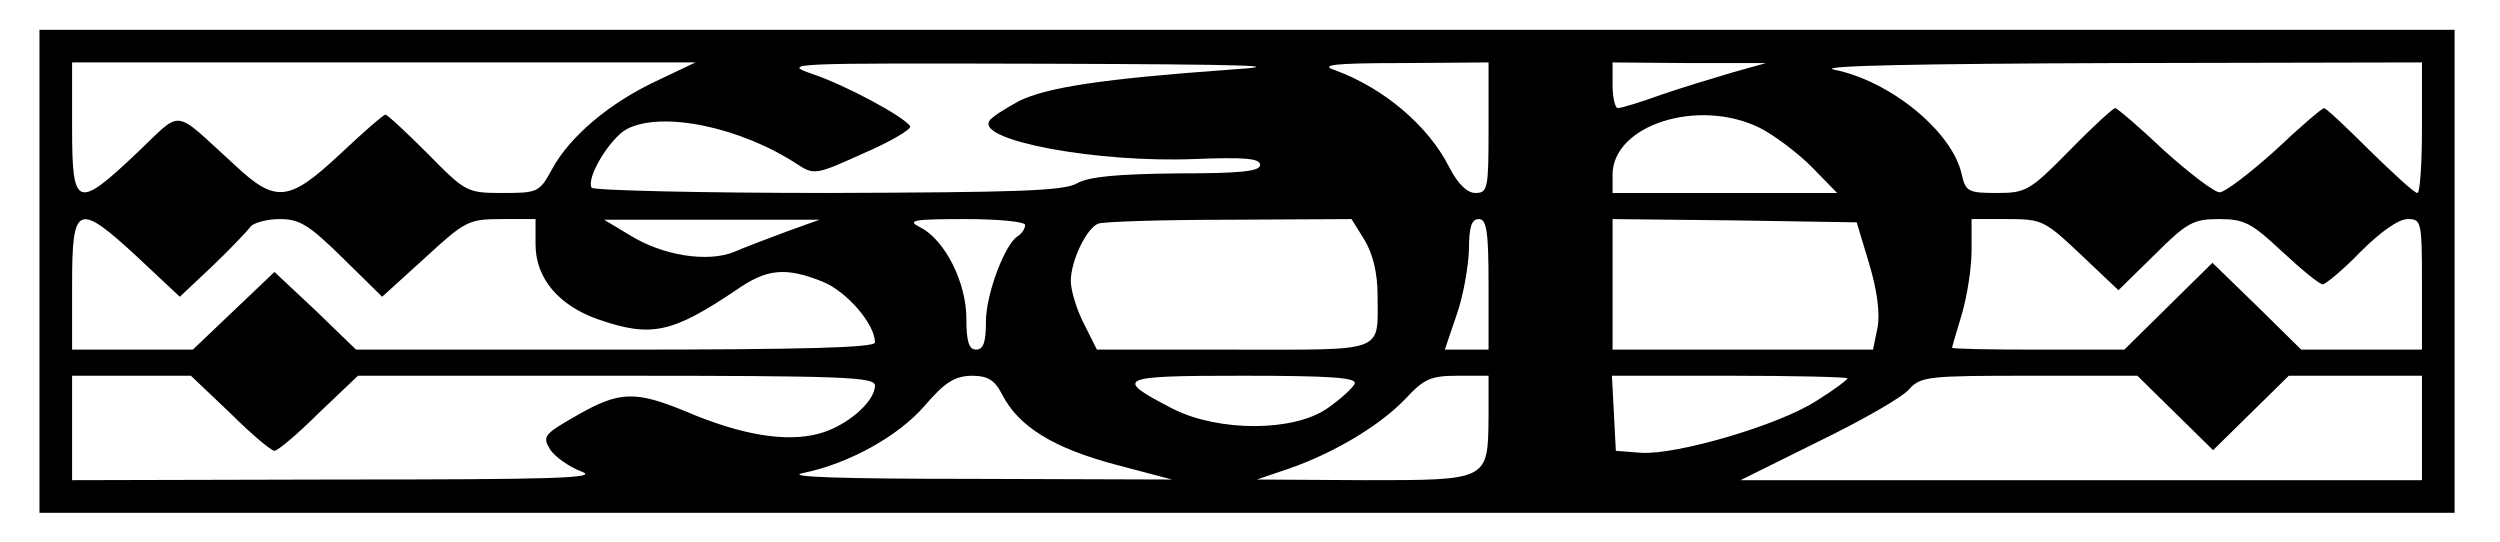 <?xml version="1.0" encoding="UTF-8" standalone="no"?>
<!DOCTYPE svg PUBLIC "-//W3C//DTD SVG 1.1//EN" "http://www.w3.org/Graphics/SVG/1.1/DTD/svg11.dtd">
<svg width="100%" height="100%" viewBox="0 0 383 83" version="1.1" xmlns="http://www.w3.org/2000/svg" xmlns:xlink="http://www.w3.org/1999/xlink" xml:space="preserve" xmlns:serif="http://www.serif.com/" style="fill-rule:evenodd;clip-rule:evenodd;stroke-linejoin:round;stroke-miterlimit:2;">
    <g transform="matrix(1,0,0,1,-35,-43)">
        <g transform="matrix(0.1,0,0,-0.1,27.046,189.563)">
            <path d="M140,1420L140,680L3840,680L3840,1420L140,1420ZM1084,1341C1012,1307 952,1256 925,1206C906,1171 903,1170 850,1170C795,1170 793,1171 735,1230C702,1263 673,1290 670,1290C667,1290 636,1263 601,1230C522,1156 502,1154 439,1213C342,1301 361,1299 289,1231C197,1144 190,1147 190,1270L190,1370L1145,1370L1084,1341ZM1965,1359C1770,1345 1684,1332 1641,1311C1619,1299 1598,1286 1595,1280C1577,1250 1762,1216 1909,1222C1987,1225 2010,1223 2010,1213C2010,1203 1980,1200 1883,1200C1791,1199 1748,1195 1730,1185C1710,1173 1639,1171 1348,1170C1152,1170 989,1174 986,1178C977,1193 1014,1254 1040,1268C1094,1296 1214,1271 1301,1214C1327,1197 1330,1198 1403,1231C1445,1249 1476,1268 1474,1272C1465,1287 1375,1335 1325,1352C1276,1369 1284,1369 1680,1368C1994,1367 2058,1365 1965,1359ZM2360,1270C2360,1177 2359,1170 2340,1170C2327,1170 2313,1184 2300,1209C2268,1273 2199,1331 2125,1358C2101,1366 2120,1369 2228,1369L2360,1370L2360,1270ZM2735,1355C2708,1347 2658,1332 2626,1321C2593,1309 2563,1300 2558,1300C2554,1300 2550,1316 2550,1335L2550,1370L2668,1369L2785,1369L2735,1355ZM3790,1270C3790,1215 3787,1170 3783,1170C3778,1170 3746,1200 3710,1235C3674,1271 3643,1300 3640,1300C3637,1300 3603,1271 3565,1235C3526,1200 3488,1171 3480,1171C3472,1171 3434,1200 3395,1235C3357,1271 3323,1300 3320,1300C3317,1300 3285,1271 3250,1235C3189,1173 3183,1170 3139,1170C3095,1170 3091,1172 3085,1198C3071,1264 2975,1342 2889,1359C2862,1365 3025,1368 3318,1369L3790,1370L3790,1270ZM2775,1270C2797,1259 2833,1232 2855,1210L2894,1170L2550,1170L2550,1198C2550,1274 2681,1316 2775,1270ZM291,1071L355,1011L405,1058C432,1084 458,1111 463,1118C467,1124 488,1130 508,1130C539,1130 553,1121 605,1070L665,1011L730,1070C792,1127 797,1130 848,1130L900,1130L900,1091C900,1039 936,997 997,976C1078,948 1110,956 1207,1021C1254,1054 1283,1057 1340,1034C1377,1019 1420,969 1420,941C1420,933 1312,930 1023,930L625,930L563,990L500,1049L438,990L375,930L190,930L190,1030C190,1153 198,1157 291,1071ZM1285,1111C1258,1101 1221,1087 1205,1080C1164,1063 1095,1074 1045,1105L1005,1129L1335,1129L1285,1111ZM1650,1121C1650,1115 1645,1108 1639,1104C1619,1092 1590,1015 1590,973C1590,941 1586,930 1575,930C1564,930 1560,942 1560,978C1560,1033 1527,1098 1490,1117C1468,1128 1477,1130 1558,1130C1609,1130 1650,1126 1650,1121ZM2170,1098C2183,1076 2190,1047 2190,1013C2190,924 2205,930 1969,930L1760,930L1740,970C1729,991 1720,1021 1720,1035C1720,1066 1744,1116 1762,1123C1769,1126 1859,1129 1963,1129L2150,1130L2170,1098ZM2360,1030L2360,930L2293,930L2311,983C2321,1011 2329,1056 2330,1083C2330,1118 2334,1130 2345,1130C2357,1130 2360,1112 2360,1030ZM2943,1062C2955,1022 2960,987 2956,964L2949,930L2550,930L2550,1130L2737,1128L2924,1125L2943,1062ZM3268,1075L3325,1021L3380,1075C3430,1125 3440,1130 3479,1130C3518,1130 3529,1124 3576,1080C3605,1053 3633,1030 3638,1030C3642,1030 3669,1052 3696,1080C3726,1110 3754,1130 3768,1130C3789,1130 3790,1127 3790,1030L3790,930L3605,930L3537,997L3469,1063L3402,997L3334,930L3202,930C3130,930 3070,931 3070,933C3070,934 3077,957 3085,984C3093,1011 3100,1055 3100,1082L3100,1130L3155,1130C3208,1130 3212,1128 3268,1075ZM432,833C464,801 495,775 500,775C505,775 536,801 568,833L628,890L1024,890C1374,890 1420,888 1420,875C1420,850 1376,812 1333,801C1284,788 1215,799 1131,835C1053,867 1029,867 963,829C912,800 910,797 923,776C931,765 952,750 971,743C998,733 926,731 598,731L190,730L190,890L372,890L432,833ZM1615,861C1640,812 1694,779 1788,754L1875,731L1570,732C1367,732 1280,735 1310,741C1379,755 1456,797 1497,845C1527,880 1542,889 1567,890C1593,890 1603,884 1615,861ZM2155,878C2152,871 2133,854 2113,840C2061,804 1947,804 1877,839C1784,887 1791,890 1983,890C2120,890 2158,887 2155,878ZM2360,828C2359,729 2361,730 2169,730L2005,731L2055,748C2124,772 2194,814 2233,855C2261,885 2271,890 2313,890L2360,890L2360,828ZM2910,886C2910,884 2889,868 2863,852C2805,814 2646,768 2593,772L2555,775L2552,833L2549,890L2730,890C2829,890 2910,888 2910,886ZM3354,890L3470,776L3586,890L3790,890L3790,730L2746,730L2865,789C2931,821 2994,857 3004,869C3022,889 3033,890 3189,890L3354,890Z" style="fill-rule:nonzero;"/>
        </g>
    </g>
</svg>
